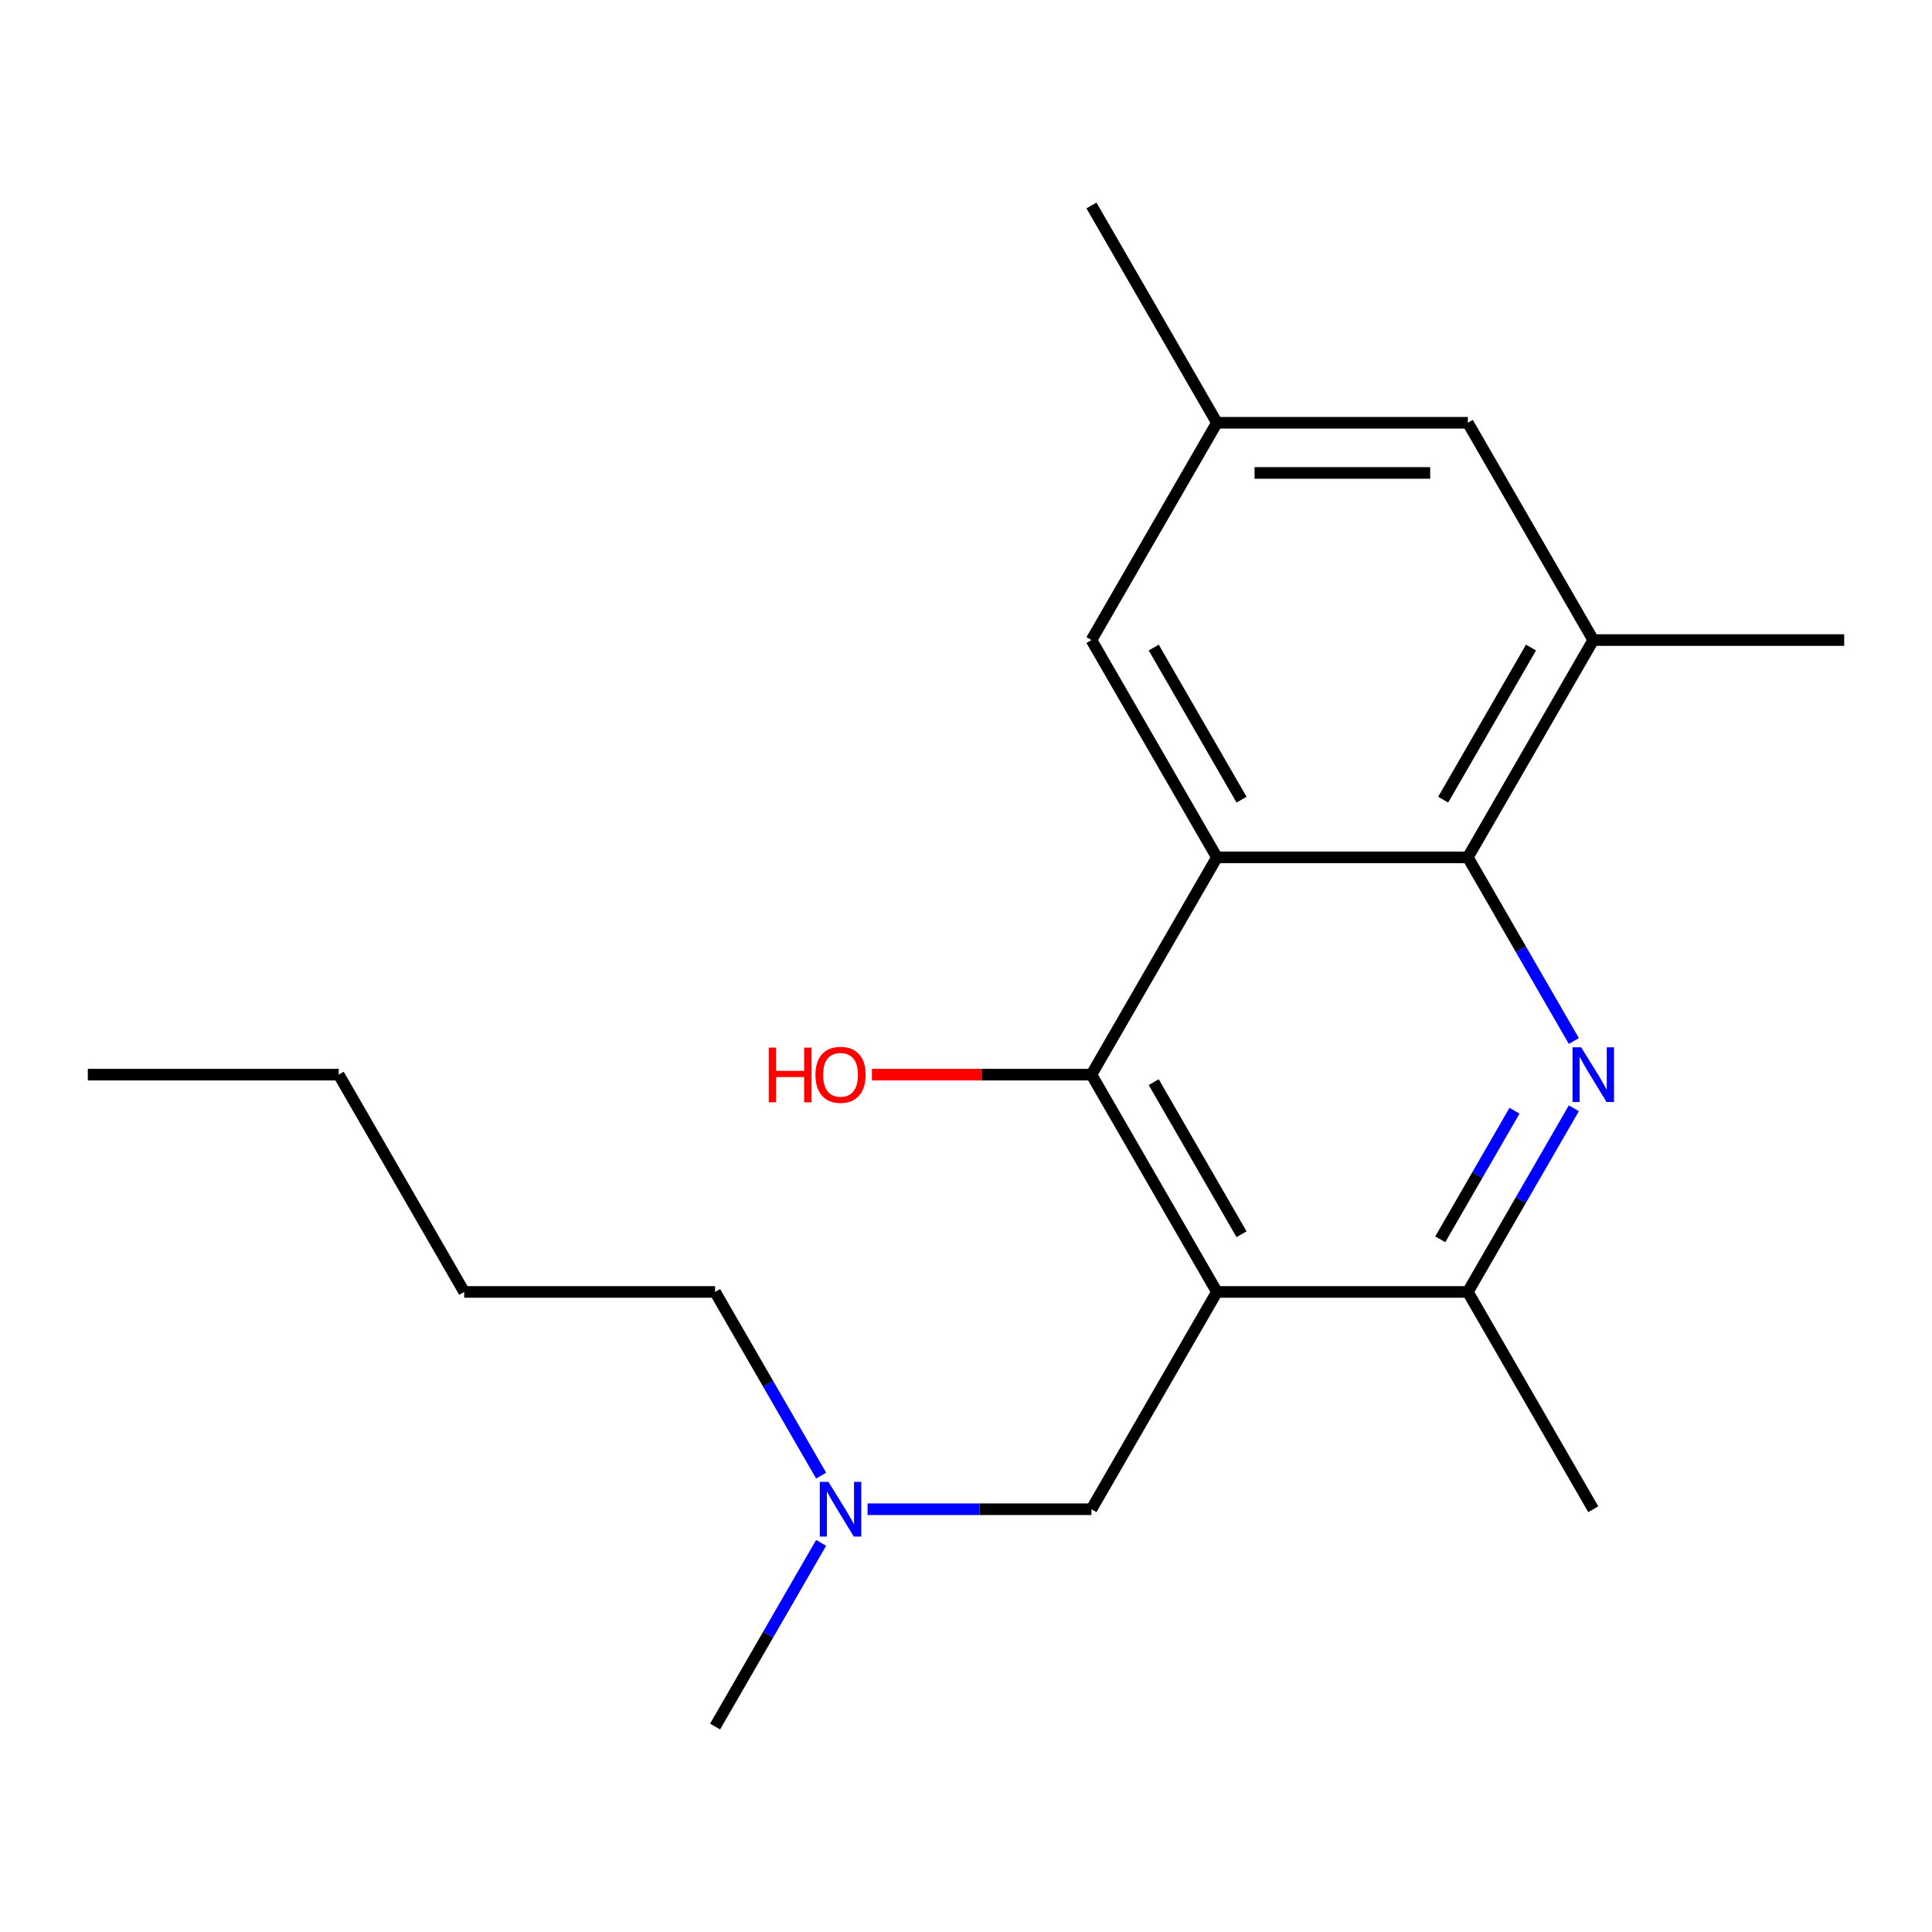 <?xml version='1.0' encoding='iso-8859-1'?>
<svg version='1.1' baseProfile='full'
              xmlns='http://www.w3.org/2000/svg'
                      xmlns:rdkit='http://www.rdkit.org/xml'
                      xmlns:xlink='http://www.w3.org/1999/xlink'
                  xml:space='preserve'
width='1000px' height='1000px' viewBox='0 0 1000 1000'>
<!-- END OF HEADER -->
<rect style='opacity:1.0;fill:#FFFFFF;stroke:none' width='1000' height='1000' x='0' y='0'> </rect>
<path class='bond-3' d='M 629.87,668.706 L 564.935,556.235' style='fill:none;fill-rule:evenodd;stroke:#000000;stroke-width:6px;stroke-linecap:butt;stroke-linejoin:miter;stroke-opacity:1' />
<path class='bond-3' d='M 642.624,638.849 L 597.169,560.119' style='fill:none;fill-rule:evenodd;stroke:#000000;stroke-width:6px;stroke-linecap:butt;stroke-linejoin:miter;stroke-opacity:1' />
<path class='bond-4' d='M 629.87,668.706 L 759.74,668.706' style='fill:none;fill-rule:evenodd;stroke:#000000;stroke-width:6px;stroke-linecap:butt;stroke-linejoin:miter;stroke-opacity:1' />
<path class='bond-6' d='M 629.87,668.706 L 564.935,781.177' style='fill:none;fill-rule:evenodd;stroke:#000000;stroke-width:6px;stroke-linecap:butt;stroke-linejoin:miter;stroke-opacity:1' />
<path class='bond-0' d='M 629.87,443.765 L 564.935,556.235' style='fill:none;fill-rule:evenodd;stroke:#000000;stroke-width:6px;stroke-linecap:butt;stroke-linejoin:miter;stroke-opacity:1' />
<path class='bond-7' d='M 629.87,443.765 L 564.935,331.294' style='fill:none;fill-rule:evenodd;stroke:#000000;stroke-width:6px;stroke-linecap:butt;stroke-linejoin:miter;stroke-opacity:1' />
<path class='bond-7' d='M 642.624,413.907 L 597.169,335.177' style='fill:none;fill-rule:evenodd;stroke:#000000;stroke-width:6px;stroke-linecap:butt;stroke-linejoin:miter;stroke-opacity:1' />
<path class='bond-20' d='M 629.87,443.765 L 759.74,443.765' style='fill:none;fill-rule:evenodd;stroke:#000000;stroke-width:6px;stroke-linecap:butt;stroke-linejoin:miter;stroke-opacity:1' />
<path class='bond-1' d='M 814.626,573.642 L 787.183,621.174' style='fill:none;fill-rule:evenodd;stroke:#0000FF;stroke-width:6px;stroke-linecap:butt;stroke-linejoin:miter;stroke-opacity:1' />
<path class='bond-1' d='M 787.183,621.174 L 759.74,668.706' style='fill:none;fill-rule:evenodd;stroke:#000000;stroke-width:6px;stroke-linecap:butt;stroke-linejoin:miter;stroke-opacity:1' />
<path class='bond-1' d='M 783.899,574.915 L 764.689,608.187' style='fill:none;fill-rule:evenodd;stroke:#0000FF;stroke-width:6px;stroke-linecap:butt;stroke-linejoin:miter;stroke-opacity:1' />
<path class='bond-1' d='M 764.689,608.187 L 745.479,641.46' style='fill:none;fill-rule:evenodd;stroke:#000000;stroke-width:6px;stroke-linecap:butt;stroke-linejoin:miter;stroke-opacity:1' />
<path class='bond-2' d='M 814.626,538.829 L 787.183,491.297' style='fill:none;fill-rule:evenodd;stroke:#0000FF;stroke-width:6px;stroke-linecap:butt;stroke-linejoin:miter;stroke-opacity:1' />
<path class='bond-2' d='M 787.183,491.297 L 759.74,443.765' style='fill:none;fill-rule:evenodd;stroke:#000000;stroke-width:6px;stroke-linecap:butt;stroke-linejoin:miter;stroke-opacity:1' />
<path class='bond-5' d='M 759.74,443.765 L 824.675,331.294' style='fill:none;fill-rule:evenodd;stroke:#000000;stroke-width:6px;stroke-linecap:butt;stroke-linejoin:miter;stroke-opacity:1' />
<path class='bond-5' d='M 746.986,413.907 L 792.441,335.177' style='fill:none;fill-rule:evenodd;stroke:#000000;stroke-width:6px;stroke-linecap:butt;stroke-linejoin:miter;stroke-opacity:1' />
<path class='bond-11' d='M 564.935,556.235 L 508.123,556.235' style='fill:none;fill-rule:evenodd;stroke:#000000;stroke-width:6px;stroke-linecap:butt;stroke-linejoin:miter;stroke-opacity:1' />
<path class='bond-11' d='M 508.123,556.235 L 451.312,556.235' style='fill:none;fill-rule:evenodd;stroke:#FF0000;stroke-width:6px;stroke-linecap:butt;stroke-linejoin:miter;stroke-opacity:1' />
<path class='bond-12' d='M 759.74,668.706 L 824.675,781.177' style='fill:none;fill-rule:evenodd;stroke:#000000;stroke-width:6px;stroke-linecap:butt;stroke-linejoin:miter;stroke-opacity:1' />
<path class='bond-8' d='M 824.675,331.294 L 759.74,218.823' style='fill:none;fill-rule:evenodd;stroke:#000000;stroke-width:6px;stroke-linecap:butt;stroke-linejoin:miter;stroke-opacity:1' />
<path class='bond-13' d='M 824.675,331.294 L 954.545,331.294' style='fill:none;fill-rule:evenodd;stroke:#000000;stroke-width:6px;stroke-linecap:butt;stroke-linejoin:miter;stroke-opacity:1' />
<path class='bond-10' d='M 564.935,781.177 L 506.993,781.177' style='fill:none;fill-rule:evenodd;stroke:#000000;stroke-width:6px;stroke-linecap:butt;stroke-linejoin:miter;stroke-opacity:1' />
<path class='bond-10' d='M 506.993,781.177 L 449.052,781.177' style='fill:none;fill-rule:evenodd;stroke:#0000FF;stroke-width:6px;stroke-linecap:butt;stroke-linejoin:miter;stroke-opacity:1' />
<path class='bond-9' d='M 564.935,331.294 L 629.87,218.823' style='fill:none;fill-rule:evenodd;stroke:#000000;stroke-width:6px;stroke-linecap:butt;stroke-linejoin:miter;stroke-opacity:1' />
<path class='bond-21' d='M 759.74,218.823 L 629.87,218.823' style='fill:none;fill-rule:evenodd;stroke:#000000;stroke-width:6px;stroke-linecap:butt;stroke-linejoin:miter;stroke-opacity:1' />
<path class='bond-21' d='M 740.26,244.797 L 649.351,244.797' style='fill:none;fill-rule:evenodd;stroke:#000000;stroke-width:6px;stroke-linecap:butt;stroke-linejoin:miter;stroke-opacity:1' />
<path class='bond-14' d='M 629.87,218.823 L 564.935,106.352' style='fill:none;fill-rule:evenodd;stroke:#000000;stroke-width:6px;stroke-linecap:butt;stroke-linejoin:miter;stroke-opacity:1' />
<path class='bond-15' d='M 425.015,763.77 L 397.573,716.238' style='fill:none;fill-rule:evenodd;stroke:#0000FF;stroke-width:6px;stroke-linecap:butt;stroke-linejoin:miter;stroke-opacity:1' />
<path class='bond-15' d='M 397.573,716.238 L 370.13,668.706' style='fill:none;fill-rule:evenodd;stroke:#000000;stroke-width:6px;stroke-linecap:butt;stroke-linejoin:miter;stroke-opacity:1' />
<path class='bond-16' d='M 425.015,798.584 L 397.573,846.116' style='fill:none;fill-rule:evenodd;stroke:#0000FF;stroke-width:6px;stroke-linecap:butt;stroke-linejoin:miter;stroke-opacity:1' />
<path class='bond-16' d='M 397.573,846.116 L 370.13,893.648' style='fill:none;fill-rule:evenodd;stroke:#000000;stroke-width:6px;stroke-linecap:butt;stroke-linejoin:miter;stroke-opacity:1' />
<path class='bond-17' d='M 370.13,668.706 L 240.26,668.706' style='fill:none;fill-rule:evenodd;stroke:#000000;stroke-width:6px;stroke-linecap:butt;stroke-linejoin:miter;stroke-opacity:1' />
<path class='bond-18' d='M 240.26,668.706 L 175.325,556.235' style='fill:none;fill-rule:evenodd;stroke:#000000;stroke-width:6px;stroke-linecap:butt;stroke-linejoin:miter;stroke-opacity:1' />
<path class='bond-19' d='M 175.325,556.235 L 45.455,556.235' style='fill:none;fill-rule:evenodd;stroke:#000000;stroke-width:6px;stroke-linecap:butt;stroke-linejoin:miter;stroke-opacity:1' />
<path  class='atom-2' d='M 818.415 542.075
L 827.695 557.075
Q 828.615 558.555, 830.095 561.235
Q 831.575 563.915, 831.655 564.075
L 831.655 542.075
L 835.415 542.075
L 835.415 570.395
L 831.535 570.395
L 821.575 553.995
Q 820.415 552.075, 819.175 549.875
Q 817.975 547.675, 817.615 546.995
L 817.615 570.395
L 813.935 570.395
L 813.935 542.075
L 818.415 542.075
' fill='#0000FF'/>
<path  class='atom-11' d='M 428.805 767.017
L 438.085 782.017
Q 439.005 783.497, 440.485 786.177
Q 441.965 788.857, 442.045 789.017
L 442.045 767.017
L 445.805 767.017
L 445.805 795.337
L 441.925 795.337
L 431.965 778.937
Q 430.805 777.017, 429.565 774.817
Q 428.365 772.617, 428.005 771.937
L 428.005 795.337
L 424.325 795.337
L 424.325 767.017
L 428.805 767.017
' fill='#0000FF'/>
<path  class='atom-12' d='M 397.905 542.235
L 401.745 542.235
L 401.745 554.275
L 416.225 554.275
L 416.225 542.235
L 420.065 542.235
L 420.065 570.555
L 416.225 570.555
L 416.225 557.475
L 401.745 557.475
L 401.745 570.555
L 397.905 570.555
L 397.905 542.235
' fill='#FF0000'/>
<path  class='atom-12' d='M 422.065 556.315
Q 422.065 549.515, 425.425 545.715
Q 428.785 541.915, 435.065 541.915
Q 441.345 541.915, 444.705 545.715
Q 448.065 549.515, 448.065 556.315
Q 448.065 563.195, 444.665 567.115
Q 441.265 570.995, 435.065 570.995
Q 428.825 570.995, 425.425 567.115
Q 422.065 563.235, 422.065 556.315
M 435.065 567.795
Q 439.385 567.795, 441.705 564.915
Q 444.065 561.995, 444.065 556.315
Q 444.065 550.755, 441.705 547.955
Q 439.385 545.115, 435.065 545.115
Q 430.745 545.115, 428.385 547.915
Q 426.065 550.715, 426.065 556.315
Q 426.065 562.035, 428.385 564.915
Q 430.745 567.795, 435.065 567.795
' fill='#FF0000'/>
</svg>
